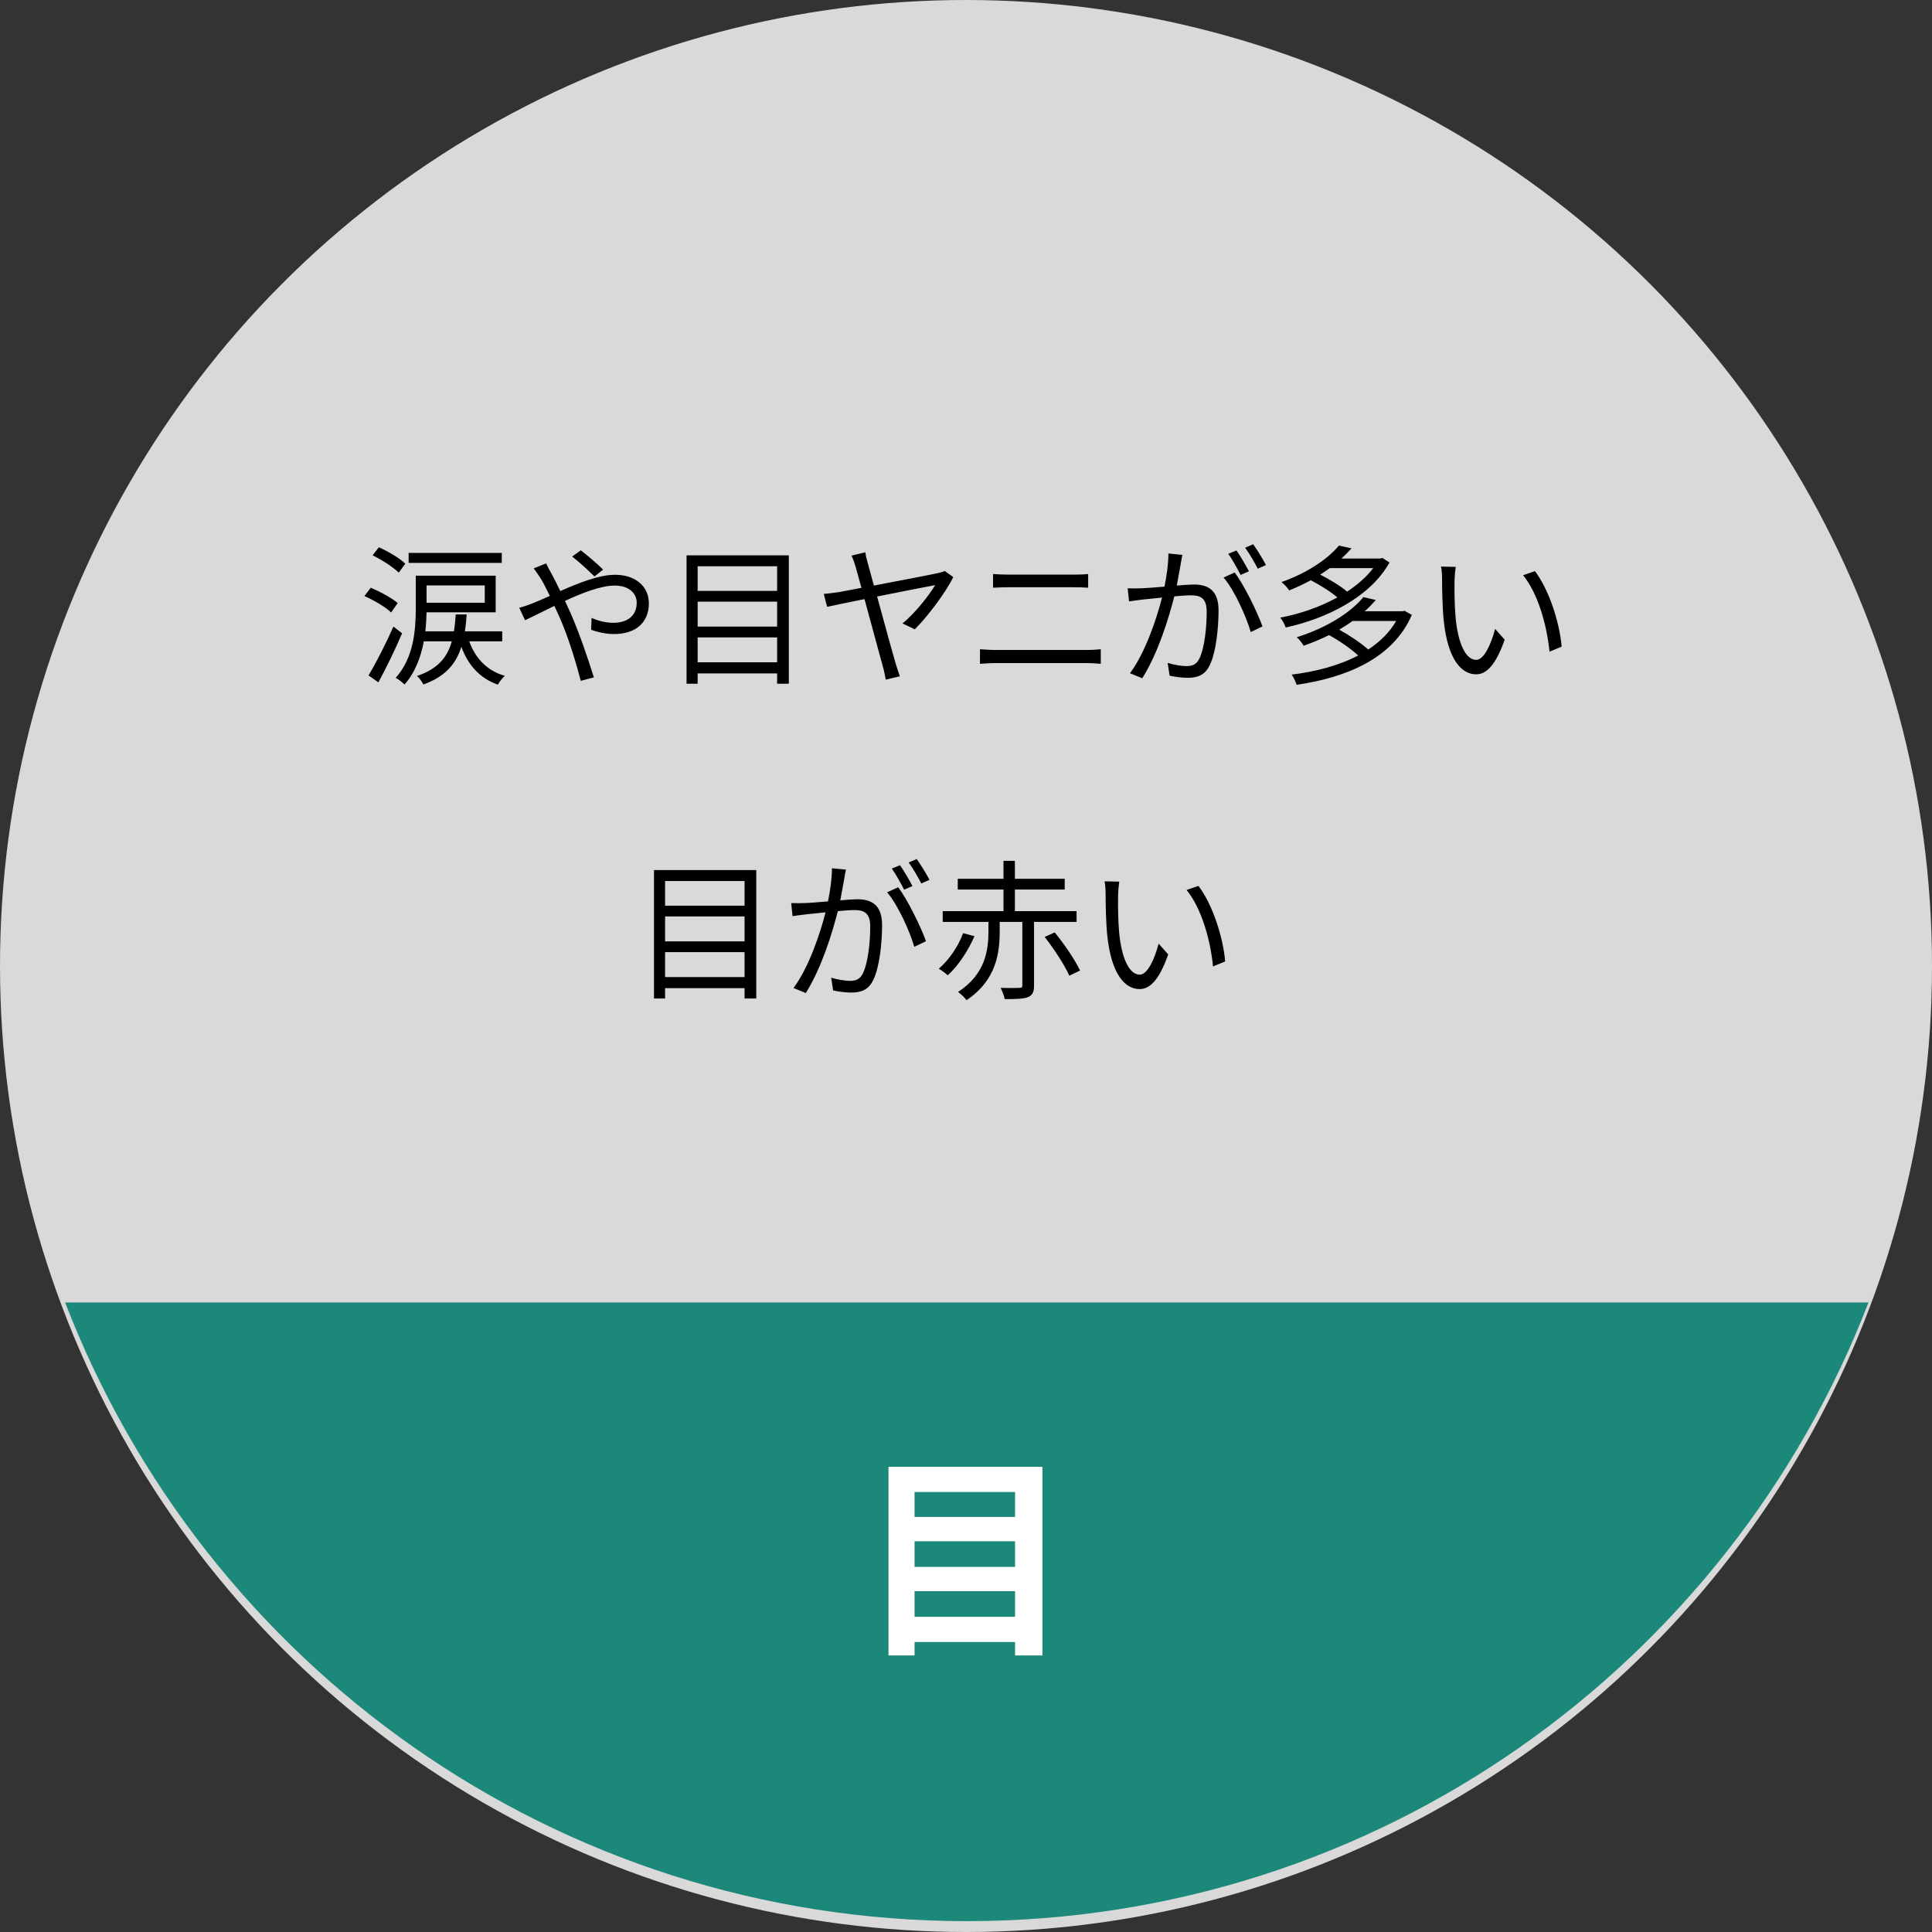 <svg width="178" height="178" viewBox="0 0 178 178" fill="none" xmlns="http://www.w3.org/2000/svg">
<rect x="0" y="0" width="178" height="178" fill="#333333" stroke="none"/>
<circle cx="89" cy="89" r="89" fill="#D9D9D9"/>
<path fill-rule="evenodd" clip-rule="evenodd" d="M6 120C18.852 153.343 51.2 177 89.074 177C126.947 177 159.296 153.343 172.148 120H6Z" fill="#1B887A"/>
<path d="M84.26 148.96H93.52V146.6H84.26V148.96ZM93.52 142H84.26V144.36H93.52V142ZM93.52 137.46H84.26V139.76H93.52V137.46ZM81.86 135.14H96.04V152.52H93.52V151.28H84.26V152.52H81.86V135.14Z" fill="white"/>
<path d="M46.23 50.94V51.864H37.648V50.94H46.23ZM37.34 51.934L36.738 52.76C36.234 52.256 35.198 51.584 34.33 51.164L34.904 50.422C35.758 50.8 36.836 51.43 37.34 51.934ZM36.64 55.56L36.038 56.428C35.534 55.938 34.47 55.308 33.574 54.916L34.162 54.146C35.016 54.51 36.108 55.098 36.64 55.56ZM36.248 57.73L37.046 58.346C36.416 59.83 35.576 61.552 34.862 62.868L33.952 62.224C34.61 61.146 35.548 59.312 36.248 57.73ZM44.662 53.936H39.3V55.532H44.662V53.936ZM46.272 59.088H43.234C43.794 60.642 44.858 61.79 46.51 62.266C46.286 62.462 46.006 62.826 45.866 63.078C44.2 62.49 43.122 61.272 42.506 59.592C42.016 61.16 41.036 62.336 39.006 63.064C38.908 62.84 38.628 62.462 38.418 62.28C40.364 61.622 41.218 60.544 41.624 59.088H39.048C38.782 60.502 38.264 61.944 37.27 63.064C37.102 62.896 36.696 62.574 36.458 62.448C38.124 60.6 38.306 58.01 38.306 56.078V53.04H45.67V56.414H39.3C39.286 56.96 39.258 57.548 39.188 58.164H41.82C41.904 57.674 41.946 57.156 41.988 56.61H42.996C42.954 57.156 42.912 57.674 42.828 58.164H46.272V59.088ZM54.77 53.11C54.224 52.578 53.314 51.724 52.712 51.276L53.51 50.702C53.972 51.052 55.036 51.934 55.568 52.48L54.77 53.11ZM50.318 51.906C50.416 52.13 50.654 52.592 50.808 52.844C51.06 53.306 51.34 53.866 51.62 54.454C53.314 53.712 55.204 52.956 56.66 52.956C58.592 52.956 59.782 54.062 59.782 55.588C59.782 57.198 58.746 58.416 56.562 58.416C55.778 58.416 54.994 58.22 54.462 58.024L54.504 56.932C55.05 57.17 55.75 57.38 56.492 57.38C58.018 57.38 58.662 56.54 58.662 55.532C58.662 54.706 58.004 53.95 56.632 53.95C55.4 53.95 53.678 54.608 52.054 55.364C52.236 55.756 52.418 56.148 52.586 56.526C53.356 58.262 54.238 60.866 54.714 62.406L53.51 62.728C53.076 61.076 52.404 58.822 51.606 56.988C51.424 56.582 51.256 56.19 51.074 55.826C49.996 56.344 49.016 56.848 48.372 57.142L47.84 55.994C48.246 55.896 48.736 55.714 48.988 55.616C49.464 55.434 50.038 55.182 50.654 54.902C50.36 54.286 50.094 53.754 49.856 53.362C49.674 53.082 49.394 52.648 49.17 52.368L50.318 51.906ZM64.276 61.02H71.598V58.724H64.276V61.02ZM71.598 55.434H64.276V57.73H71.598V55.434ZM71.598 52.172H64.276V54.44H71.598V52.172ZM63.254 51.164H72.676V62.994H71.598V62.042H64.276V62.994H63.254V51.164ZM79.732 50.884C79.76 51.178 79.844 51.528 79.97 51.962C80.11 52.466 80.306 53.166 80.516 53.95C82.924 53.488 85.864 52.928 86.41 52.802C86.62 52.76 86.872 52.69 87.04 52.606L87.824 53.166C87.166 54.552 85.43 56.848 84.282 57.982L83.148 57.436C84.296 56.526 85.64 54.79 86.158 53.908C85.738 53.978 83.218 54.482 80.81 54.958C81.496 57.478 82.308 60.432 82.546 61.216C82.63 61.51 82.798 61.986 82.91 62.308L81.608 62.616C81.552 62.308 81.468 61.846 81.356 61.468C81.146 60.74 80.32 57.632 79.648 55.196C78.038 55.518 76.652 55.812 76.204 55.91L75.896 54.72C76.386 54.678 76.792 54.622 77.296 54.552C77.534 54.51 78.332 54.356 79.368 54.16C79.116 53.25 78.92 52.536 78.836 52.242C78.682 51.724 78.57 51.416 78.444 51.192L79.732 50.884ZM91.492 52.886C91.94 52.914 92.416 52.942 92.878 52.942H98.87C99.374 52.942 99.864 52.928 100.256 52.886V54.146C99.864 54.118 99.332 54.104 98.87 54.104H92.878C92.388 54.104 91.926 54.132 91.492 54.146V52.886ZM90.288 59.816C90.764 59.844 91.254 59.886 91.758 59.886H100.144C100.564 59.886 101.012 59.858 101.418 59.816V61.16C100.998 61.118 100.522 61.09 100.144 61.09H91.758C91.254 61.09 90.764 61.132 90.288 61.16V59.816ZM108.936 51.122C108.88 51.388 108.824 51.682 108.782 51.962C108.698 52.368 108.572 53.194 108.418 53.95C109.076 53.894 109.65 53.852 109.986 53.852C111.246 53.852 112.268 54.328 112.268 56.232C112.268 57.898 112.03 60.124 111.456 61.286C111.008 62.224 110.308 62.448 109.412 62.448C108.866 62.448 108.208 62.35 107.76 62.252L107.578 61.076C108.166 61.258 108.894 61.37 109.286 61.37C109.804 61.37 110.238 61.258 110.518 60.642C110.966 59.704 111.176 57.87 111.176 56.358C111.176 55.084 110.588 54.846 109.692 54.846C109.356 54.846 108.796 54.888 108.194 54.944C107.676 56.946 106.724 60.124 105.24 62.49L104.106 62.028C105.534 60.124 106.584 56.932 107.06 55.056C106.318 55.126 105.646 55.196 105.282 55.238C104.96 55.28 104.372 55.35 104.022 55.406L103.896 54.202C104.344 54.216 104.708 54.216 105.156 54.202C105.618 54.188 106.43 54.118 107.284 54.048C107.494 53.04 107.648 51.948 107.648 50.996L108.936 51.122ZM113.752 52.746C114.62 53.88 115.852 56.414 116.314 57.716L115.236 58.234C114.816 56.792 113.724 54.356 112.73 53.208L113.752 52.746ZM113.92 50.716C114.27 51.206 114.774 52.074 115.068 52.634L114.298 52.97C114.018 52.41 113.542 51.556 113.164 51.024L113.92 50.716ZM115.46 50.142C115.824 50.66 116.37 51.542 116.636 52.06L115.88 52.396C115.572 51.794 115.11 50.996 114.718 50.464L115.46 50.142ZM126.52 52.34H122.516C122.236 52.55 121.942 52.746 121.634 52.942C122.544 53.404 123.538 54.006 124.112 54.51C125.064 53.88 125.904 53.152 126.52 52.34ZM127.36 51.402L128.018 51.822C126.226 55.056 122.124 57.016 118.456 57.814C118.358 57.534 118.148 57.128 117.952 56.904C119.702 56.582 121.592 55.938 123.216 55.042C122.614 54.524 121.634 53.908 120.766 53.46C120.15 53.796 119.492 54.104 118.778 54.398C118.624 54.146 118.288 53.796 118.064 53.628C120.57 52.746 122.39 51.43 123.356 50.268L124.518 50.52C124.238 50.842 123.93 51.15 123.594 51.458H127.178L127.36 51.402ZM128.634 57.212H124.616C124.238 57.492 123.818 57.744 123.384 58.01C124.35 58.542 125.428 59.27 126.058 59.844C127.122 59.144 128.018 58.276 128.634 57.212ZM129.404 56.274L130.076 56.652C128.326 60.698 123.986 62.434 119.464 63.092C119.38 62.826 119.17 62.378 119.002 62.154C121.186 61.888 123.342 61.328 125.134 60.39C124.476 59.788 123.412 59.032 122.446 58.514C121.732 58.864 120.948 59.2 120.108 59.494C119.982 59.27 119.688 58.892 119.478 58.71C122.404 57.786 124.518 56.344 125.61 55.014L126.758 55.28C126.45 55.63 126.114 55.98 125.736 56.316H129.208L129.404 56.274ZM134.122 52.228C134.066 52.564 134.01 53.222 134.01 53.586C133.996 54.468 134.01 55.742 134.108 56.904C134.332 59.242 135.018 60.796 136.012 60.796C136.726 60.796 137.384 59.34 137.748 57.94L138.63 58.934C137.79 61.314 136.936 62.126 135.998 62.126C134.668 62.126 133.394 60.81 133.016 57.184C132.89 55.966 132.862 54.258 132.862 53.446C132.862 53.124 132.848 52.536 132.764 52.2L134.122 52.228ZM141.416 52.62C142.662 54.244 143.67 57.212 143.88 59.578L142.76 60.04C142.508 57.506 141.668 54.636 140.324 52.998L141.416 52.62Z" fill="black"/>
<path d="M61.276 90.02H68.598V87.724H61.276V90.02ZM68.598 84.434H61.276V86.73H68.598V84.434ZM68.598 81.172H61.276V83.44H68.598V81.172ZM60.254 80.164H69.676V91.994H68.598V91.042H61.276V91.994H60.254V80.164ZM77.936 80.122C77.88 80.388 77.824 80.682 77.782 80.962C77.698 81.368 77.572 82.194 77.418 82.95C78.076 82.894 78.65 82.852 78.986 82.852C80.246 82.852 81.268 83.328 81.268 85.232C81.268 86.898 81.03 89.124 80.456 90.286C80.008 91.224 79.308 91.448 78.412 91.448C77.866 91.448 77.208 91.35 76.76 91.252L76.578 90.076C77.166 90.258 77.894 90.37 78.286 90.37C78.804 90.37 79.238 90.258 79.518 89.642C79.966 88.704 80.176 86.87 80.176 85.358C80.176 84.084 79.588 83.846 78.692 83.846C78.356 83.846 77.796 83.888 77.194 83.944C76.676 85.946 75.724 89.124 74.24 91.49L73.106 91.028C74.534 89.124 75.584 85.932 76.06 84.056C75.318 84.126 74.646 84.196 74.282 84.238C73.96 84.28 73.372 84.35 73.022 84.406L72.896 83.202C73.344 83.216 73.708 83.216 74.156 83.202C74.618 83.188 75.43 83.118 76.284 83.048C76.494 82.04 76.648 80.948 76.648 79.996L77.936 80.122ZM82.752 81.746C83.62 82.88 84.852 85.414 85.314 86.716L84.236 87.234C83.816 85.792 82.724 83.356 81.73 82.208L82.752 81.746ZM82.92 79.716C83.27 80.206 83.774 81.074 84.068 81.634L83.298 81.97C83.018 81.41 82.542 80.556 82.164 80.024L82.92 79.716ZM84.46 79.142C84.824 79.66 85.37 80.542 85.636 81.06L84.88 81.396C84.572 80.794 84.11 79.996 83.718 79.464L84.46 79.142ZM88.73 85.974L89.78 86.254C89.234 87.514 88.324 88.956 87.316 89.852C87.12 89.67 86.742 89.39 86.49 89.25C87.456 88.438 88.338 87.094 88.73 85.974ZM99.188 84.938H95.268V90.79C95.268 91.378 95.142 91.686 94.708 91.868C94.288 92.036 93.602 92.05 92.566 92.05C92.51 91.756 92.342 91.308 92.188 91.014C92.972 91.042 93.7 91.028 93.924 91.014C94.134 91.014 94.19 90.958 94.19 90.776V84.938H92.104V85.764C92.104 87.752 91.824 90.286 89.052 92.148C88.884 91.91 88.52 91.574 88.268 91.392C90.844 89.712 91.068 87.458 91.068 85.75V84.938H86.854V83.944H92.454V81.956H88.24V80.962H92.454V79.31H93.504V80.962H98.096V81.956H93.504V83.944H99.188V84.938ZM96.248 86.324L97.172 85.904C98.068 86.996 99.062 88.466 99.51 89.418L98.516 89.894C98.11 88.956 97.13 87.444 96.248 86.324ZM103.122 81.228C103.066 81.564 103.01 82.222 103.01 82.586C102.996 83.468 103.01 84.742 103.108 85.904C103.332 88.242 104.018 89.796 105.012 89.796C105.726 89.796 106.384 88.34 106.748 86.94L107.63 87.934C106.79 90.314 105.936 91.126 104.998 91.126C103.668 91.126 102.394 89.81 102.016 86.184C101.89 84.966 101.862 83.258 101.862 82.446C101.862 82.124 101.848 81.536 101.764 81.2L103.122 81.228ZM110.416 81.62C111.662 83.244 112.67 86.212 112.88 88.578L111.76 89.04C111.508 86.506 110.668 83.636 109.324 81.998L110.416 81.62Z" fill="black"/>
</svg>
